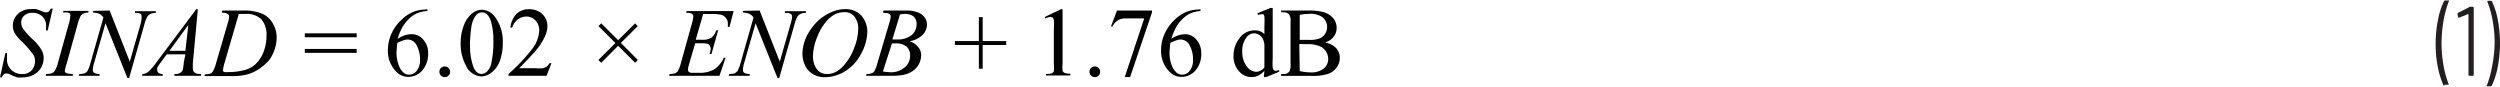 <svg id="aa227981-faf5-4774-acb9-7e270e0eb83f" data-name="Layer 1" xmlns="http://www.w3.org/2000/svg" width="6.34in" height="0.22in" viewBox="0 0 228.43 7.84"><path d="M223.34,8.55a7.68,7.68,0,0,1-.53-1.69,10.45,10.45,0,0,1-.2-2.12,11.12,11.12,0,0,1,.21-2.18,6.69,6.69,0,0,1,.55-1.72.12.12,0,0,1,.11-.07h.27a.1.1,0,0,1,.07,0,.06.06,0,0,1,0,.06,9.29,9.29,0,0,0-.48,1.74,12.38,12.38,0,0,0-.19,2.12,11.92,11.92,0,0,0,.19,2.08,9,9,0,0,0,.48,1.7s0,0,0,0,0,0,0,0h-.36A.13.13,0,0,1,223.34,8.55Z" transform="translate(-0.06 -0.77)" fill="#231f20"/><path d="M225.67,1.35H226a.08.08,0,0,1,.09.09V7.56a.08.08,0,0,1-.09.09h-.3a.08.08,0,0,1-.09-.09V2s0,0,0,0a0,0,0,0,0,0,0l-.88.35h0s-.06,0-.07-.08l-.05-.2V2a.11.11,0,0,1,.05-.1l1-.51A.2.2,0,0,1,225.67,1.35Z" transform="translate(-0.06 -0.77)" fill="#231f20"/><path d="M227.75.84a7,7,0,0,1,.54,1.69,11.27,11.27,0,0,1,.2,2.11,11.94,11.94,0,0,1-.2,2.18,7.2,7.2,0,0,1-.55,1.73.13.13,0,0,1-.11.06h-.28a.09.09,0,0,1-.07,0,.06.06,0,0,1,0-.07,8.19,8.19,0,0,0,.48-1.72A11.48,11.48,0,0,0,228,4.66a11.13,11.13,0,0,0-.19-2.09,8,8,0,0,0-.48-1.69v0s0-.08.08-.08h.3A.12.12,0,0,1,227.75.84Z" transform="translate(-0.06 -0.77)" fill="#231f20"/><path d="M.06,7.79.55,5.58H.7c0,.21,0,.39,0,.53a1.3,1.3,0,0,0,.39,1,1.37,1.37,0,0,0,1,.38,1.09,1.09,0,0,0,.88-.36,1.26,1.26,0,0,0,.29-.81,1.14,1.14,0,0,0-.13-.55A8.89,8.89,0,0,0,2,4.47a3.45,3.45,0,0,1-.56-.66A1.44,1.44,0,0,1,1.7,2a1.65,1.65,0,0,1,1.2-.44,2.25,2.25,0,0,1,.46,0,3.64,3.64,0,0,1,.5.18l.28.11h.14a.43.43,0,0,0,.22-.06,1,1,0,0,0,.21-.28h.17l-.46,2H4.27c0-.17,0-.32,0-.42a1.15,1.15,0,0,0-.35-.87A1.29,1.29,0,0,0,3,1.9a1,1,0,0,0-.74.27A.81.81,0,0,0,2,2.79a1,1,0,0,0,.18.58A7.54,7.54,0,0,0,3,4.28a4.37,4.37,0,0,1,.85,1,1.5,1.5,0,0,1,.2.75,1.79,1.79,0,0,1-.24.88,1.61,1.61,0,0,1-.69.65,2.06,2.06,0,0,1-1,.24,2.46,2.46,0,0,1-.49,0A4.89,4.89,0,0,1,.92,7.5a.93.93,0,0,0-.29-.06c-.17,0-.3.11-.4.35Z" transform="translate(-0.06 -0.77)" fill="#010101"/><path d="M6.72,7.49l0,.16H4.22l.06-.16a1.89,1.89,0,0,0,.49-.06.56.56,0,0,0,.28-.21,2.49,2.49,0,0,0,.3-.74l1-3.59a2.58,2.58,0,0,0,.13-.68A.29.29,0,0,0,6.46,2a.25.25,0,0,0-.17-.12,1.44,1.44,0,0,0-.45,0l0-.16h2.3l0,.16a.89.89,0,0,0-.41.07.6.6,0,0,0-.31.25,3.77,3.77,0,0,0-.26.72l-1,3.59A2.79,2.79,0,0,0,6,7.11.29.29,0,0,0,6,7.3a.41.41,0,0,0,.18.12A2.28,2.28,0,0,0,6.72,7.49Z" transform="translate(-0.06 -0.77)" fill="#010101"/><path d="M10.08,1.69l1.84,4.67,1-3.49A2.65,2.65,0,0,0,13,2.21.31.31,0,0,0,12.92,2a.68.68,0,0,0-.42-.09h-.11l0-.16h1.91l0,.16a1,1,0,0,0-.44.07.76.76,0,0,0-.31.23,2.62,2.62,0,0,0-.29.72l-1.4,4.92H11.7l-2-5L8.66,6.47a2.59,2.59,0,0,0-.12.65.31.31,0,0,0,.11.25,1,1,0,0,0,.51.12l0,.16H7.25l.06-.16a1.83,1.83,0,0,0,.47-.06.75.75,0,0,0,.27-.21,3.14,3.14,0,0,0,.28-.75L9.51,2.33A.88.88,0,0,0,9.15,2a1.48,1.48,0,0,0-.61-.12l.05-.16Z" transform="translate(-0.06 -0.77)" fill="#010101"/><path d="M18.14,1.56l-.46,4.95c0,.23,0,.39,0,.46a.49.49,0,0,0,.06.27.6.6,0,0,0,.23.19,1.4,1.4,0,0,0,.48.06l-.05.16H16l0-.16h.1a.74.74,0,0,0,.46-.13.48.48,0,0,0,.2-.27,3.86,3.86,0,0,0,.09-.64L17,5.69H15.3l-.61.82a3,3,0,0,0-.26.4.68.68,0,0,0,0,.23.34.34,0,0,0,.11.24.64.64,0,0,0,.38.11l0,.16H13.06l0-.16a.9.9,0,0,0,.57-.22,5.73,5.73,0,0,0,.74-.87L18,1.56ZM17.27,3,15.54,5.37H17Z" transform="translate(-0.06 -0.77)" fill="#010101"/><path d="M20.32,1.85l.05-.16h1.9A4.27,4.27,0,0,1,24.06,2a2.05,2.05,0,0,1,.93.87,2.51,2.51,0,0,1,.35,1.28,3.32,3.32,0,0,1-.2,1.13,3.5,3.5,0,0,1-.45.89,4.36,4.36,0,0,1-.78.73,3.94,3.94,0,0,1-1.13.59,5.15,5.15,0,0,1-1.53.19H18.73l.06-.16a1.73,1.73,0,0,0,.46-.06.51.51,0,0,0,.26-.21,2.77,2.77,0,0,0,.29-.74l1.05-3.6A2.83,2.83,0,0,0,21,2.21.31.31,0,0,0,20.86,2a.69.69,0,0,0-.45-.1ZM21.88,2l-1.3,4.46a4,4,0,0,0-.14.62.25.25,0,0,0,0,.14.38.38,0,0,0,.13.09,1.64,1.64,0,0,0,.37,0,5.18,5.18,0,0,0,1.28-.14,2.54,2.54,0,0,0,1-.42,2.86,2.86,0,0,0,.86-1.13A4,4,0,0,0,24.41,4a2.13,2.13,0,0,0-.49-1.53A1.92,1.92,0,0,0,22.48,2Z" transform="translate(-0.06 -0.77)" fill="#010101"/><path d="M27.91,3.77h4.74v.36H27.91Zm0,1.43h4.74v.36H27.91Z" transform="translate(-0.06 -0.77)" fill="#010101"/><path d="M39.11,1.57v.16a3.07,3.07,0,0,0-1,.23,2.61,2.61,0,0,0-.72.53,3.51,3.51,0,0,0-.6.79,4.51,4.51,0,0,0-.39,1,2.2,2.2,0,0,1,1.27-.43,1.38,1.38,0,0,1,1.06.49,1.81,1.81,0,0,1,.45,1.27A2.28,2.28,0,0,1,38.77,7a1.69,1.69,0,0,1-1.44.75,1.47,1.47,0,0,1-1-.41,2.68,2.68,0,0,1-.83-2,3.77,3.77,0,0,1,.32-1.52,3.93,3.93,0,0,1,.92-1.28,3.29,3.29,0,0,1,1.14-.75,3,3,0,0,1,1-.19ZM36.37,4.64a8.34,8.34,0,0,0-.08,1,3.24,3.24,0,0,0,.16.92,1.76,1.76,0,0,0,.46.78.79.79,0,0,0,.55.21.88.88,0,0,0,.68-.36,1.56,1.56,0,0,0,.3-1,2.68,2.68,0,0,0-.3-1.3.91.91,0,0,0-.84-.55,1,1,0,0,0-.36.07A4.11,4.11,0,0,0,36.37,4.64Z" transform="translate(-0.06 -0.77)" fill="#010101"/><path d="M40.7,6.8a.46.46,0,0,1,.34.14.47.47,0,0,1,.15.35.45.45,0,0,1-.15.34.44.44,0,0,1-.34.14.46.46,0,0,1-.35-.14.48.48,0,0,1-.14-.34.48.48,0,0,1,.14-.35A.46.46,0,0,1,40.7,6.8Z" transform="translate(-0.06 -0.77)" fill="#010101"/><path d="M42.15,4.71A4.47,4.47,0,0,1,42.46,3a2.42,2.42,0,0,1,.81-1.1,1.4,1.4,0,0,1,.82-.28,1.54,1.54,0,0,1,1.23.7A3.7,3.7,0,0,1,46,4.61a4.64,4.64,0,0,1-.3,1.77,2.35,2.35,0,0,1-.76,1,1.56,1.56,0,0,1-.89.33,1.64,1.64,0,0,1-1.42-1A4.1,4.1,0,0,1,42.15,4.71Zm.86.11a5.58,5.58,0,0,0,.3,2q.25.66.75.66a.78.78,0,0,0,.49-.21,1.4,1.4,0,0,0,.39-.72,8.89,8.89,0,0,0,.2-2.13,5.83,5.83,0,0,0-.21-1.7A1.52,1.52,0,0,0,44.52,2a.69.69,0,0,0-.43-.14.71.71,0,0,0-.54.27,2.25,2.25,0,0,0-.43,1.14A11.66,11.66,0,0,0,43,4.82Z" transform="translate(-0.06 -0.77)" fill="#010101"/><path d="M50.45,6.5,50,7.65H46.52V7.49A16.71,16.71,0,0,0,48.7,5.18a3,3,0,0,0,.63-1.64A1.29,1.29,0,0,0,49,2.61a1.1,1.1,0,0,0-.83-.37,1.29,1.29,0,0,0-.79.26,1.44,1.44,0,0,0-.52.75h-.16A2.05,2.05,0,0,1,47.25,2a1.59,1.59,0,0,1,1.14-.43A1.69,1.69,0,0,1,49.6,2a1.49,1.49,0,0,1,.48,1.1,2.16,2.16,0,0,1-.21.91,5.76,5.76,0,0,1-1,1.51c-.73.79-1.19,1.27-1.37,1.44H49a3.37,3.37,0,0,0,.66,0A.83.83,0,0,0,50,6.81a.93.93,0,0,0,.27-.31Z" transform="translate(-0.06 -0.77)" fill="#010101"/><path d="M54.73,6.21l1.56-1.55L54.74,3.11,55,2.86,56.54,4.4l1.55-1.54.24.25L56.79,4.65l1.55,1.56-.25.25L56.54,4.91,55,6.46Z" transform="translate(-0.06 -0.77)" fill="#010101"/><path d="M64.31,2l-.68,2.36h.56a1.6,1.6,0,0,0,.86-.18,1.47,1.47,0,0,0,.46-.68h.17l-.61,2.16h-.18A1.78,1.78,0,0,0,65,5.21a.57.57,0,0,0-.08-.31.51.51,0,0,0-.21-.17,2.12,2.12,0,0,0-.56-.05h-.57l-.58,2a2,2,0,0,0-.08.44.27.27,0,0,0,.11.2.69.69,0,0,0,.37.06h.53a2.7,2.7,0,0,0,1.37-.3A2.6,2.6,0,0,0,66.2,6h.16L65.8,7.65H61.19l.06-.16a1.73,1.73,0,0,0,.46-.06A.62.62,0,0,0,62,7.22a3.22,3.22,0,0,0,.28-.75l1-3.6a2.4,2.4,0,0,0,.13-.66A.31.31,0,0,0,63.3,2a.78.78,0,0,0-.45-.1h-.1l.06-.16h4.28l-.37,1.44h-.16a2.47,2.47,0,0,0,0-.34.61.61,0,0,0-.12-.39A.87.87,0,0,0,66,2.09a3.7,3.7,0,0,0-1-.08Z" transform="translate(-0.06 -0.77)" fill="#010101"/><path d="M69.47,1.69l1.84,4.67,1-3.49a2.76,2.76,0,0,0,.13-.66A.31.31,0,0,0,72.32,2a.74.74,0,0,0-.43-.09h-.11l0-.16h1.92l0,.16a1.06,1.06,0,0,0-.45.07.76.76,0,0,0-.31.23,3.05,3.05,0,0,0-.28.72l-1.4,4.92H71.1l-2-5L68.06,6.47a2.59,2.59,0,0,0-.12.65.31.31,0,0,0,.11.25,1,1,0,0,0,.51.12l0,.16H66.64l.06-.16a1.69,1.69,0,0,0,.47-.06.75.75,0,0,0,.27-.21,3,3,0,0,0,.29-.75l1.18-4.14A.9.9,0,0,0,68.54,2a1.43,1.43,0,0,0-.6-.12l0-.16Z" transform="translate(-0.06 -0.77)" fill="#010101"/><path d="M77.33,1.56a2.09,2.09,0,0,1,1,.25,1.82,1.82,0,0,1,.72.76,2.33,2.33,0,0,1,.26,1.05,4.35,4.35,0,0,1-.56,2,4,4,0,0,1-1.45,1.6,3.5,3.5,0,0,1-1.86.56,2.07,2.07,0,0,1-1.15-.31,1.82,1.82,0,0,1-.69-.81,2.48,2.48,0,0,1-.22-1,3.85,3.85,0,0,1,.4-1.65,5.17,5.17,0,0,1,1-1.36A4.5,4.5,0,0,1,76,1.85,3.08,3.08,0,0,1,77.33,1.56Zm-.15.28a1.91,1.91,0,0,0-.86.21,2.83,2.83,0,0,0-.83.72,4.87,4.87,0,0,0-.74,1.29,4.94,4.94,0,0,0-.41,1.86A2,2,0,0,0,74.66,7a1.13,1.13,0,0,0,1,.49,1.71,1.71,0,0,0,.78-.2,2.66,2.66,0,0,0,.8-.68,4.83,4.83,0,0,0,.88-1.54,4.84,4.84,0,0,0,.36-1.74,1.79,1.79,0,0,0-.32-1.05A1.11,1.11,0,0,0,77.18,1.84Z" transform="translate(-0.06 -0.77)" fill="#010101"/><path d="M80.73,1.85l.06-.16h2.13a2.59,2.59,0,0,1,1,.17,1.33,1.33,0,0,1,.63.46,1.09,1.09,0,0,1,.21.64,1.41,1.41,0,0,1-.37.93,2.33,2.33,0,0,1-1.21.61,1.63,1.63,0,0,1,.79.54,1.16,1.16,0,0,1,.26.73,1.8,1.8,0,0,1-.82,1.48,2.57,2.57,0,0,1-.86.33,6.23,6.23,0,0,1-1.13.07H79.19l.06-.16a1.32,1.32,0,0,0,.46-.07.47.47,0,0,0,.25-.2,3.26,3.26,0,0,0,.28-.76l1.07-3.61a2.76,2.76,0,0,0,.14-.64A.32.32,0,0,0,81.33,2a.84.84,0,0,0-.46-.09Zm0,5.41a6.91,6.91,0,0,0,.75.07,1.9,1.9,0,0,0,1.21-.42,1.35,1.35,0,0,0,.53-1.12A1.08,1.08,0,0,0,82.91,5a1.51,1.51,0,0,0-1-.31l-.35,0Zm.87-2.93H82a2,2,0,0,0,1.36-.4,1.29,1.29,0,0,0,.45-1,.91.91,0,0,0-.27-.7A1.27,1.27,0,0,0,82.7,2a1.74,1.74,0,0,0-.41.05Z" transform="translate(-0.06 -0.77)" fill="#010101"/><path d="M89.5,7V4.84H87.31V4.48H89.5V2.29h.35V4.48H92v.36H89.85V7Z" transform="translate(-0.06 -0.77)" fill="#010101"/><path d="M95.52,2.28,97,1.57h.15v5a2.56,2.56,0,0,0,0,.62.32.32,0,0,0,.17.19,1.44,1.44,0,0,0,.54.08v.16H95.63V7.49a1.67,1.67,0,0,0,.54-.07.39.39,0,0,0,.18-.18,2.54,2.54,0,0,0,0-.64V3.38a4.74,4.74,0,0,0,0-.83.38.38,0,0,0-.11-.21.34.34,0,0,0-.2-.06,1.12,1.12,0,0,0-.45.13Z" transform="translate(-0.06 -0.77)" fill="#010101"/><path d="M100.09,6.8a.48.48,0,0,1,.35.14.46.46,0,0,1,.14.35.48.48,0,0,1-.14.34.46.46,0,0,1-.35.14.48.48,0,0,1-.48-.48.45.45,0,0,1,.14-.35A.44.44,0,0,1,100.09,6.8Z" transform="translate(-0.06 -0.77)" fill="#010101"/><path d="M102.12,1.69h3.2v.17l-2,5.91h-.49l1.78-5.36H103a1.56,1.56,0,0,0-.71.12,1.48,1.48,0,0,0-.59.62l-.13,0Z" transform="translate(-0.06 -0.77)" fill="#010101"/><path d="M109.75,1.57v.16a3.08,3.08,0,0,0-.94.23,2.65,2.65,0,0,0-.73.53,3.2,3.2,0,0,0-.59.79,5,5,0,0,0-.4,1,2.26,2.26,0,0,1,1.28-.43,1.37,1.37,0,0,1,1,.49,1.81,1.81,0,0,1,.45,1.27A2.26,2.26,0,0,1,109.42,7a1.69,1.69,0,0,1-1.44.75,1.47,1.47,0,0,1-1-.41,2.65,2.65,0,0,1-.83-2,3.61,3.61,0,0,1,.32-1.52,4.06,4.06,0,0,1,.91-1.28,3.48,3.48,0,0,1,1.14-.75,3.08,3.08,0,0,1,1-.19ZM107,4.64a8.34,8.34,0,0,0-.08,1,2.92,2.92,0,0,0,.16.92,1.76,1.76,0,0,0,.46.78.77.77,0,0,0,.55.21.88.88,0,0,0,.68-.36,1.56,1.56,0,0,0,.3-1,2.68,2.68,0,0,0-.3-1.3.92.92,0,0,0-.85-.55,1,1,0,0,0-.36.07A4.85,4.85,0,0,0,107,4.64Z" transform="translate(-0.06 -0.77)" fill="#010101"/><path d="M115.59,7.2a2,2,0,0,1-.57.44,1.39,1.39,0,0,1-.61.13,1.49,1.49,0,0,1-1.15-.55,2,2,0,0,1-.49-1.42,2.58,2.58,0,0,1,.54-1.58,1.69,1.69,0,0,1,1.4-.72,1.18,1.18,0,0,1,.88.34V3.1a6.65,6.65,0,0,0,0-.85.41.41,0,0,0-.1-.22.35.35,0,0,0-.18,0,.84.84,0,0,0-.3.07l-.06-.16,1.2-.49h.2V6.06a6.85,6.85,0,0,0,0,.86.38.38,0,0,0,.11.22.25.25,0,0,0,.17.06.94.94,0,0,0,.31-.08l0,.16-1.19.49h-.21Zm0-.31V4.82a1.45,1.45,0,0,0-.15-.55,1,1,0,0,0-.35-.37.92.92,0,0,0-.43-.13.9.9,0,0,0-.69.35,2,2,0,0,0-.4,1.34A2.1,2.1,0,0,0,114,6.82a1.12,1.12,0,0,0,.86.47A1,1,0,0,0,115.59,6.89Z" transform="translate(-0.06 -0.77)" fill="#010101"/><path d="M121.13,4.61a1.92,1.92,0,0,1,.92.42,1.3,1.3,0,0,1,.43,1,1.44,1.44,0,0,1-.28.85,1.62,1.62,0,0,1-.77.59,4.36,4.36,0,0,1-1.5.19h-2.81V7.49h.22a.61.61,0,0,0,.54-.24,1.32,1.32,0,0,0,.1-.65V2.75a1.15,1.15,0,0,0-.13-.7.63.63,0,0,0-.51-.2h-.22V1.69h2.57a5.11,5.11,0,0,1,1.16.11,1.85,1.85,0,0,1,1,.56,1.34,1.34,0,0,1,.34.92,1.27,1.27,0,0,1-.27.8A1.55,1.55,0,0,1,121.13,4.61Zm-2.31-.24.38,0h.45a2.45,2.45,0,0,0,1-.14,1,1,0,0,0,.49-.42,1.15,1.15,0,0,0,.18-.62,1.18,1.18,0,0,0-.43-.9A1.89,1.89,0,0,0,119.62,2a3.26,3.26,0,0,0-.8.09Zm0,2.85a4.42,4.42,0,0,0,1,.12A1.8,1.8,0,0,0,121,7a1.12,1.12,0,0,0,.42-.89,1.23,1.23,0,0,0-.19-.66,1.21,1.21,0,0,0-.61-.51,2.76,2.76,0,0,0-1.06-.18h-.46a1.39,1.39,0,0,0-.32,0Z" transform="translate(-0.06 -0.77)" fill="#010101"/></svg>